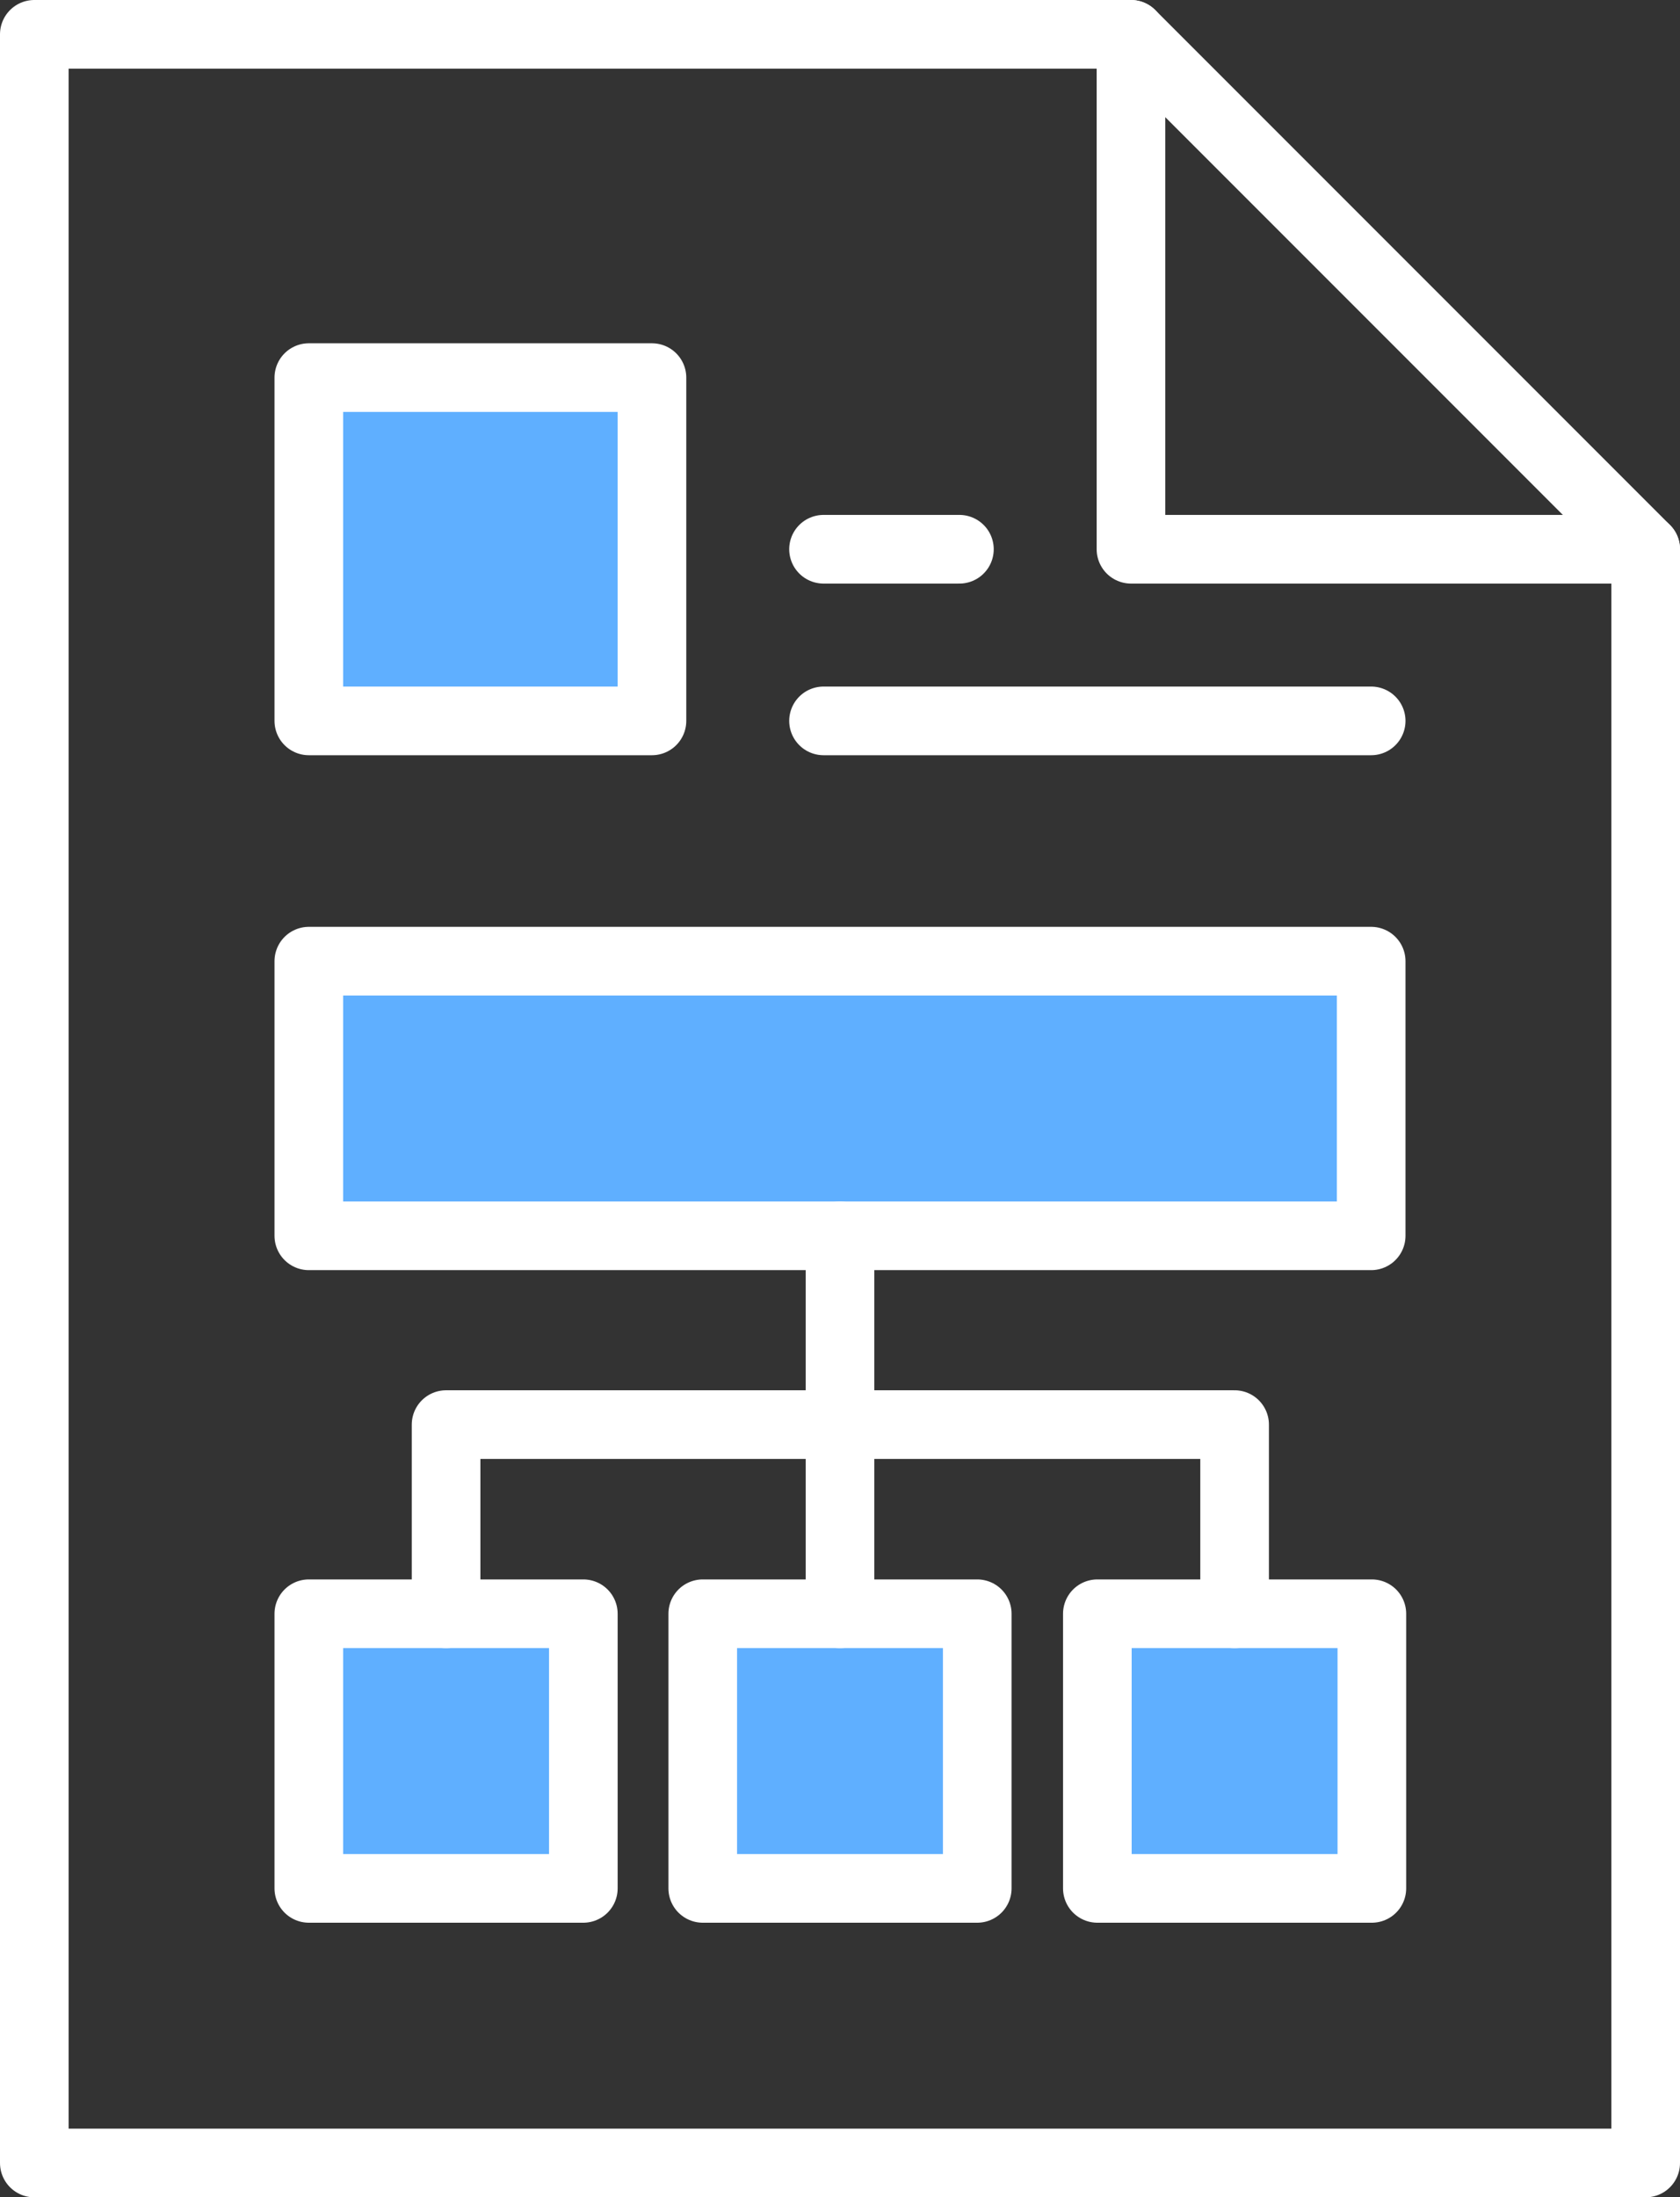 <?xml version="1.0" encoding="UTF-8"?> <svg xmlns="http://www.w3.org/2000/svg" viewBox="0 0 48.96 64.01"><rect x="0" y="0" width="48.96" height="64.01" fill="#333333" stroke="none"/><defs><style>.cls-1{fill:none;}.cls-1,.cls-2{stroke:#fff;stroke-linecap:round;stroke-linejoin:round;stroke-width:2px;}.cls-2{fill:#5fafff;}</style></defs><title>studies2</title><g id="Layer_2" data-name="Layer 2"><g id="Layer_1-2" data-name="Layer 1"><polygon class="cls-1" points="47.96 63.01 1 63.01 1 1 32.96 1 32.96 16 47.96 16 47.96 63.01"></polygon><line class="cls-1" x1="32.96" y1="1" x2="47.96" y2="16"></line><rect class="cls-2" x="9" y="11" width="10" height="10"></rect><rect class="cls-2" x="9" y="28" width="30.96" height="8"></rect><rect class="cls-2" x="20.48" y="47.01" width="8" height="8"></rect><rect class="cls-2" x="31.98" y="47.01" width="8" height="8"></rect><rect class="cls-2" x="9" y="47.01" width="8" height="8"></rect><line class="cls-1" x1="24" y1="16" x2="27.96" y2="16"></line><line class="cls-1" x1="24" y1="21" x2="39.96" y2="21"></line><line class="cls-1" x1="24.48" y1="36" x2="24.48" y2="47.01"></line><polyline class="cls-1" points="35.98 47.01 35.98 41.5 13 41.5 13 47.01"></polyline></g></g></svg> 